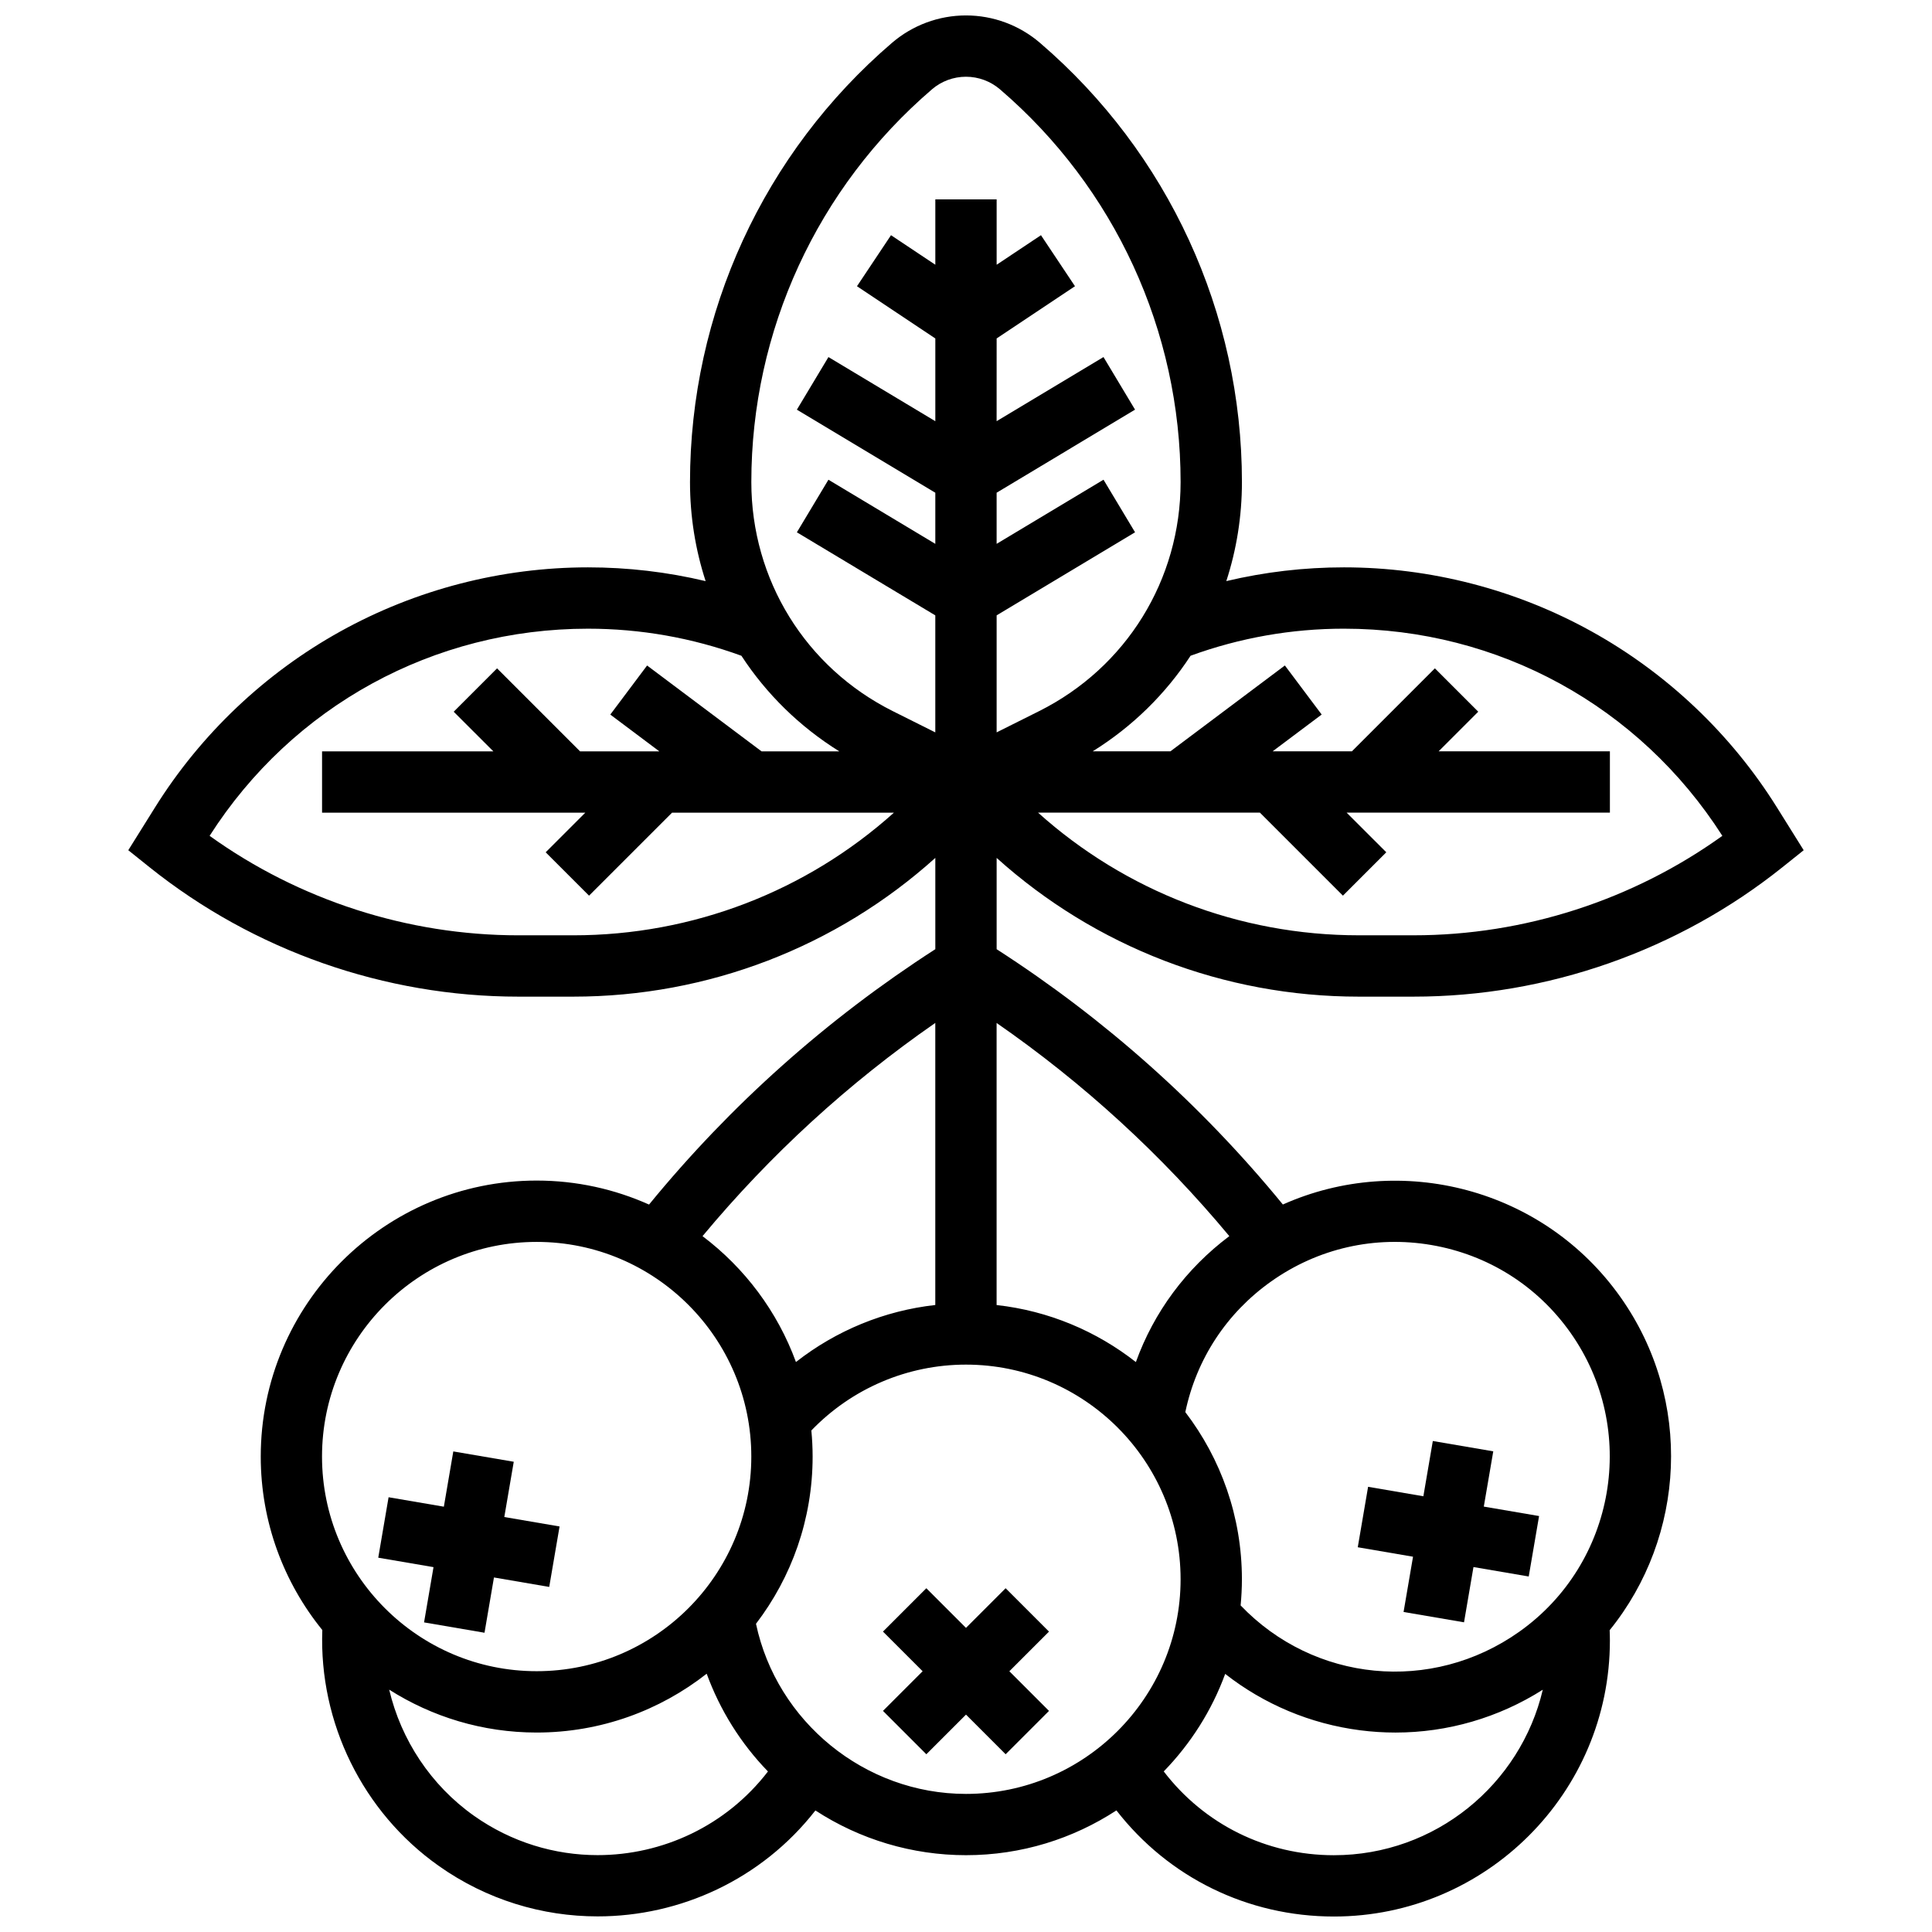 <?xml version="1.0" encoding="UTF-8"?>
<!-- Uploaded to: ICON Repo, www.iconrepo.com, Generator: ICON Repo Mixer Tools -->
<svg width="800px" height="800px" version="1.1" viewBox="144 144 512 512" xmlns="http://www.w3.org/2000/svg">
 <defs>
  <clipPath id="a">
   <path d="m178 148.09h444v503.81h-444z"/>
  </clipPath>
 </defs>
 <g clip-path="url(#a)">
  <path d="m504.09 408.12h14.52c35.391 0 70.102-12.176 97.738-34.285l5.648-4.519-7.117-11.387c-12.129-19.406-29.117-35.527-49.133-46.617-20.016-11.094-42.691-16.957-65.574-16.957-10.562 0-20.996 1.223-31.188 3.644 2.707-8.316 4.141-17.145 4.141-26.238 0-44.82-19.516-87.258-53.551-116.43-5.449-4.668-12.402-7.242-19.578-7.242-7.18 0-14.133 2.574-19.586 7.246-34.031 29.172-53.551 71.609-53.551 116.43 0 9.094 1.434 17.922 4.141 26.238-10.191-2.426-20.621-3.648-31.184-3.648-22.883 0-45.559 5.863-65.574 16.957s-37.004 27.215-49.133 46.617l-7.113 11.387 5.648 4.519c27.633 22.109 62.344 34.285 97.738 34.285h14.52c35.785 0 69.785-13.203 95.969-36.766v24.191c-28.738 18.516-54.223 41.238-75.867 67.676-9.102-4.074-19.172-6.359-29.77-6.359-40.324 0-73.133 32.809-73.133 73.133 0 17.41 6.125 33.41 16.316 45.98-0.902 24.539 10.691 48.23 30.809 62.473 12.801 9.062 27.543 13.418 42.152 13.414 21.859 0 43.414-9.758 57.715-28.07 11.805 7.691 25.656 11.852 39.906 11.852 14.699 0 28.391-4.375 39.867-11.867 13.785 17.75 34.754 28.121 57.641 28.121 40.324 0 73.133-32.809 73.133-73.133 0-0.895-0.02-1.809-0.062-2.746 20.086-24.824 22.199-60.953 2.867-88.27-20.473-28.926-58.27-38.461-89.469-24.543-21.641-26.43-47.121-49.148-75.855-67.66v-24.191c26.184 23.562 60.184 36.766 95.969 36.766zm-3.918-97.512c40.895 0 78.281 20.5 100.27 54.898-23.742 17.047-52.523 26.359-81.828 26.359h-14.52c-31.684 0-61.793-11.672-84.996-32.504h58.797l21.996 21.996 11.492-11.492-10.508-10.504h69.766v-16.25h-45.391l10.504-10.504-11.492-11.492-21.992 21.996h-21.012l13-9.75-9.75-13.004-30.336 22.754h-20.598c10.566-6.57 19.355-15.242 25.941-25.332 13.078-4.762 26.742-7.172 40.66-7.172zm-109.19-142.94c2.508-2.148 5.707-3.332 9.008-3.332 3.301 0 6.5 1.184 9.008 3.332 30.426 26.078 47.875 64.016 47.875 104.09 0 25.875-14.375 49.137-37.52 60.711l-11.234 5.617v-31.008l36.684-22.012-8.363-13.938-28.324 16.996v-13.551l36.684-22.012-8.363-13.938-28.324 16.996 0.008-21.926 20.762-13.84-9.016-13.523-11.746 7.828v-17.32h-16.25v17.32l-11.746-7.828-9.016 13.523 20.762 13.84v21.93l-28.324-16.996-8.363 13.938 36.684 22.012v13.551l-28.324-16.996-8.363 13.938 36.684 22.012v31.008l-11.234-5.617c-23.145-11.574-37.52-34.836-37.52-60.711 0.004-40.074 17.453-78.012 47.875-104.09zm-109.6 224.2c-29.305 0-58.09-9.316-81.832-26.363 21.98-34.395 59.371-54.895 100.27-54.895 13.918 0 27.586 2.414 40.664 7.176 6.59 10.09 15.379 18.758 25.941 25.332h-20.602l-30.336-22.754-9.75 13.004 13 9.75h-21.012l-21.996-21.996-11.492 11.492 10.504 10.5h-45.391v16.25h69.766l-10.504 10.504 11.492 11.492 22-21.996h58.797c-23.207 20.832-53.312 32.504-84.996 32.504zm110.48 23.219v74.75c-13.516 1.508-26.277 6.769-36.926 15.113-4.891-13.375-13.582-24.93-24.758-33.359 17.961-21.586 38.641-40.527 61.684-56.504zm-105.64 58.031c31.363 0 56.883 25.516 56.883 56.883 0 31.363-25.516 56.883-56.883 56.883-31.363 0-56.883-25.516-56.883-56.883 0-31.367 25.52-56.883 56.883-56.883zm16.168 162.51c-11.359 0-22.828-3.387-32.785-10.434-11.426-8.086-19.312-20.098-22.465-33.422 11.316 7.184 24.715 11.367 39.082 11.367 16.988 0 32.629-5.84 45.059-15.59 3.516 9.637 9.031 18.48 16.238 25.906-11.121 14.453-27.996 22.172-45.129 22.172zm41.957-61.312c9.406-12.305 15.008-27.664 15.008-44.312 0-2.332-0.121-4.637-0.336-6.914 10.711-11.129 25.453-17.453 40.969-17.453 31.363 0 56.883 25.516 56.883 56.883 0 31.363-25.516 56.883-56.883 56.883-26.82-0.004-50.152-19.16-55.641-45.086zm153.15 61.336c-17.938 0-34.367-8.199-45.094-22.207 7.106-7.312 12.715-16.09 16.285-25.848 10.273 8.047 22.578 13.25 35.766 14.945 3.125 0.402 6.254 0.602 9.367 0.602 13.797 0 27.297-3.914 39.035-11.352-5.906 25.105-28.477 43.859-55.359 43.859zm25.836-161.71c14.977 2.562 28.059 10.801 36.836 23.203 18.121 25.602 12.039 61.172-13.562 79.293-23.27 16.465-54.395 13.32-73.828-6.984 0.215-2.285 0.34-4.594 0.34-6.934 0-16.641-5.598-31.996-14.996-44.297 2.953-14.066 10.941-26.273 22.758-34.637 12.398-8.781 27.477-12.203 42.453-9.645zm-53.547-2.356c-11.48 8.621-19.988 20.133-24.766 33.375-10.414-8.168-23.082-13.578-36.91-15.113v-74.754c23.043 15.973 43.719 34.91 61.676 56.492z"/>
 </g>
 <path d="m410.5 564.9-10.504 10.504-10.508-10.504-11.492 11.492 10.508 10.504-10.508 10.508 11.492 11.492 10.508-10.508 10.504 10.508 11.492-11.492-10.504-10.508 10.504-10.504z"/>
 <path d="m515.96 571.19 16.02 2.738 2.504-14.645 14.645 2.504 2.742-16.02-14.648-2.504 2.508-14.645-16.02-2.738-2.504 14.645-14.648-2.508-2.738 16.02 14.645 2.508z"/>
 <path d="m256.38 573.95 16.02 2.742 2.504-14.648 14.645 2.508 2.742-16.023-14.645-2.504 2.504-14.645-16.02-2.738-2.504 14.645-14.648-2.504-2.738 16.02 14.645 2.504z"/>
</svg>
